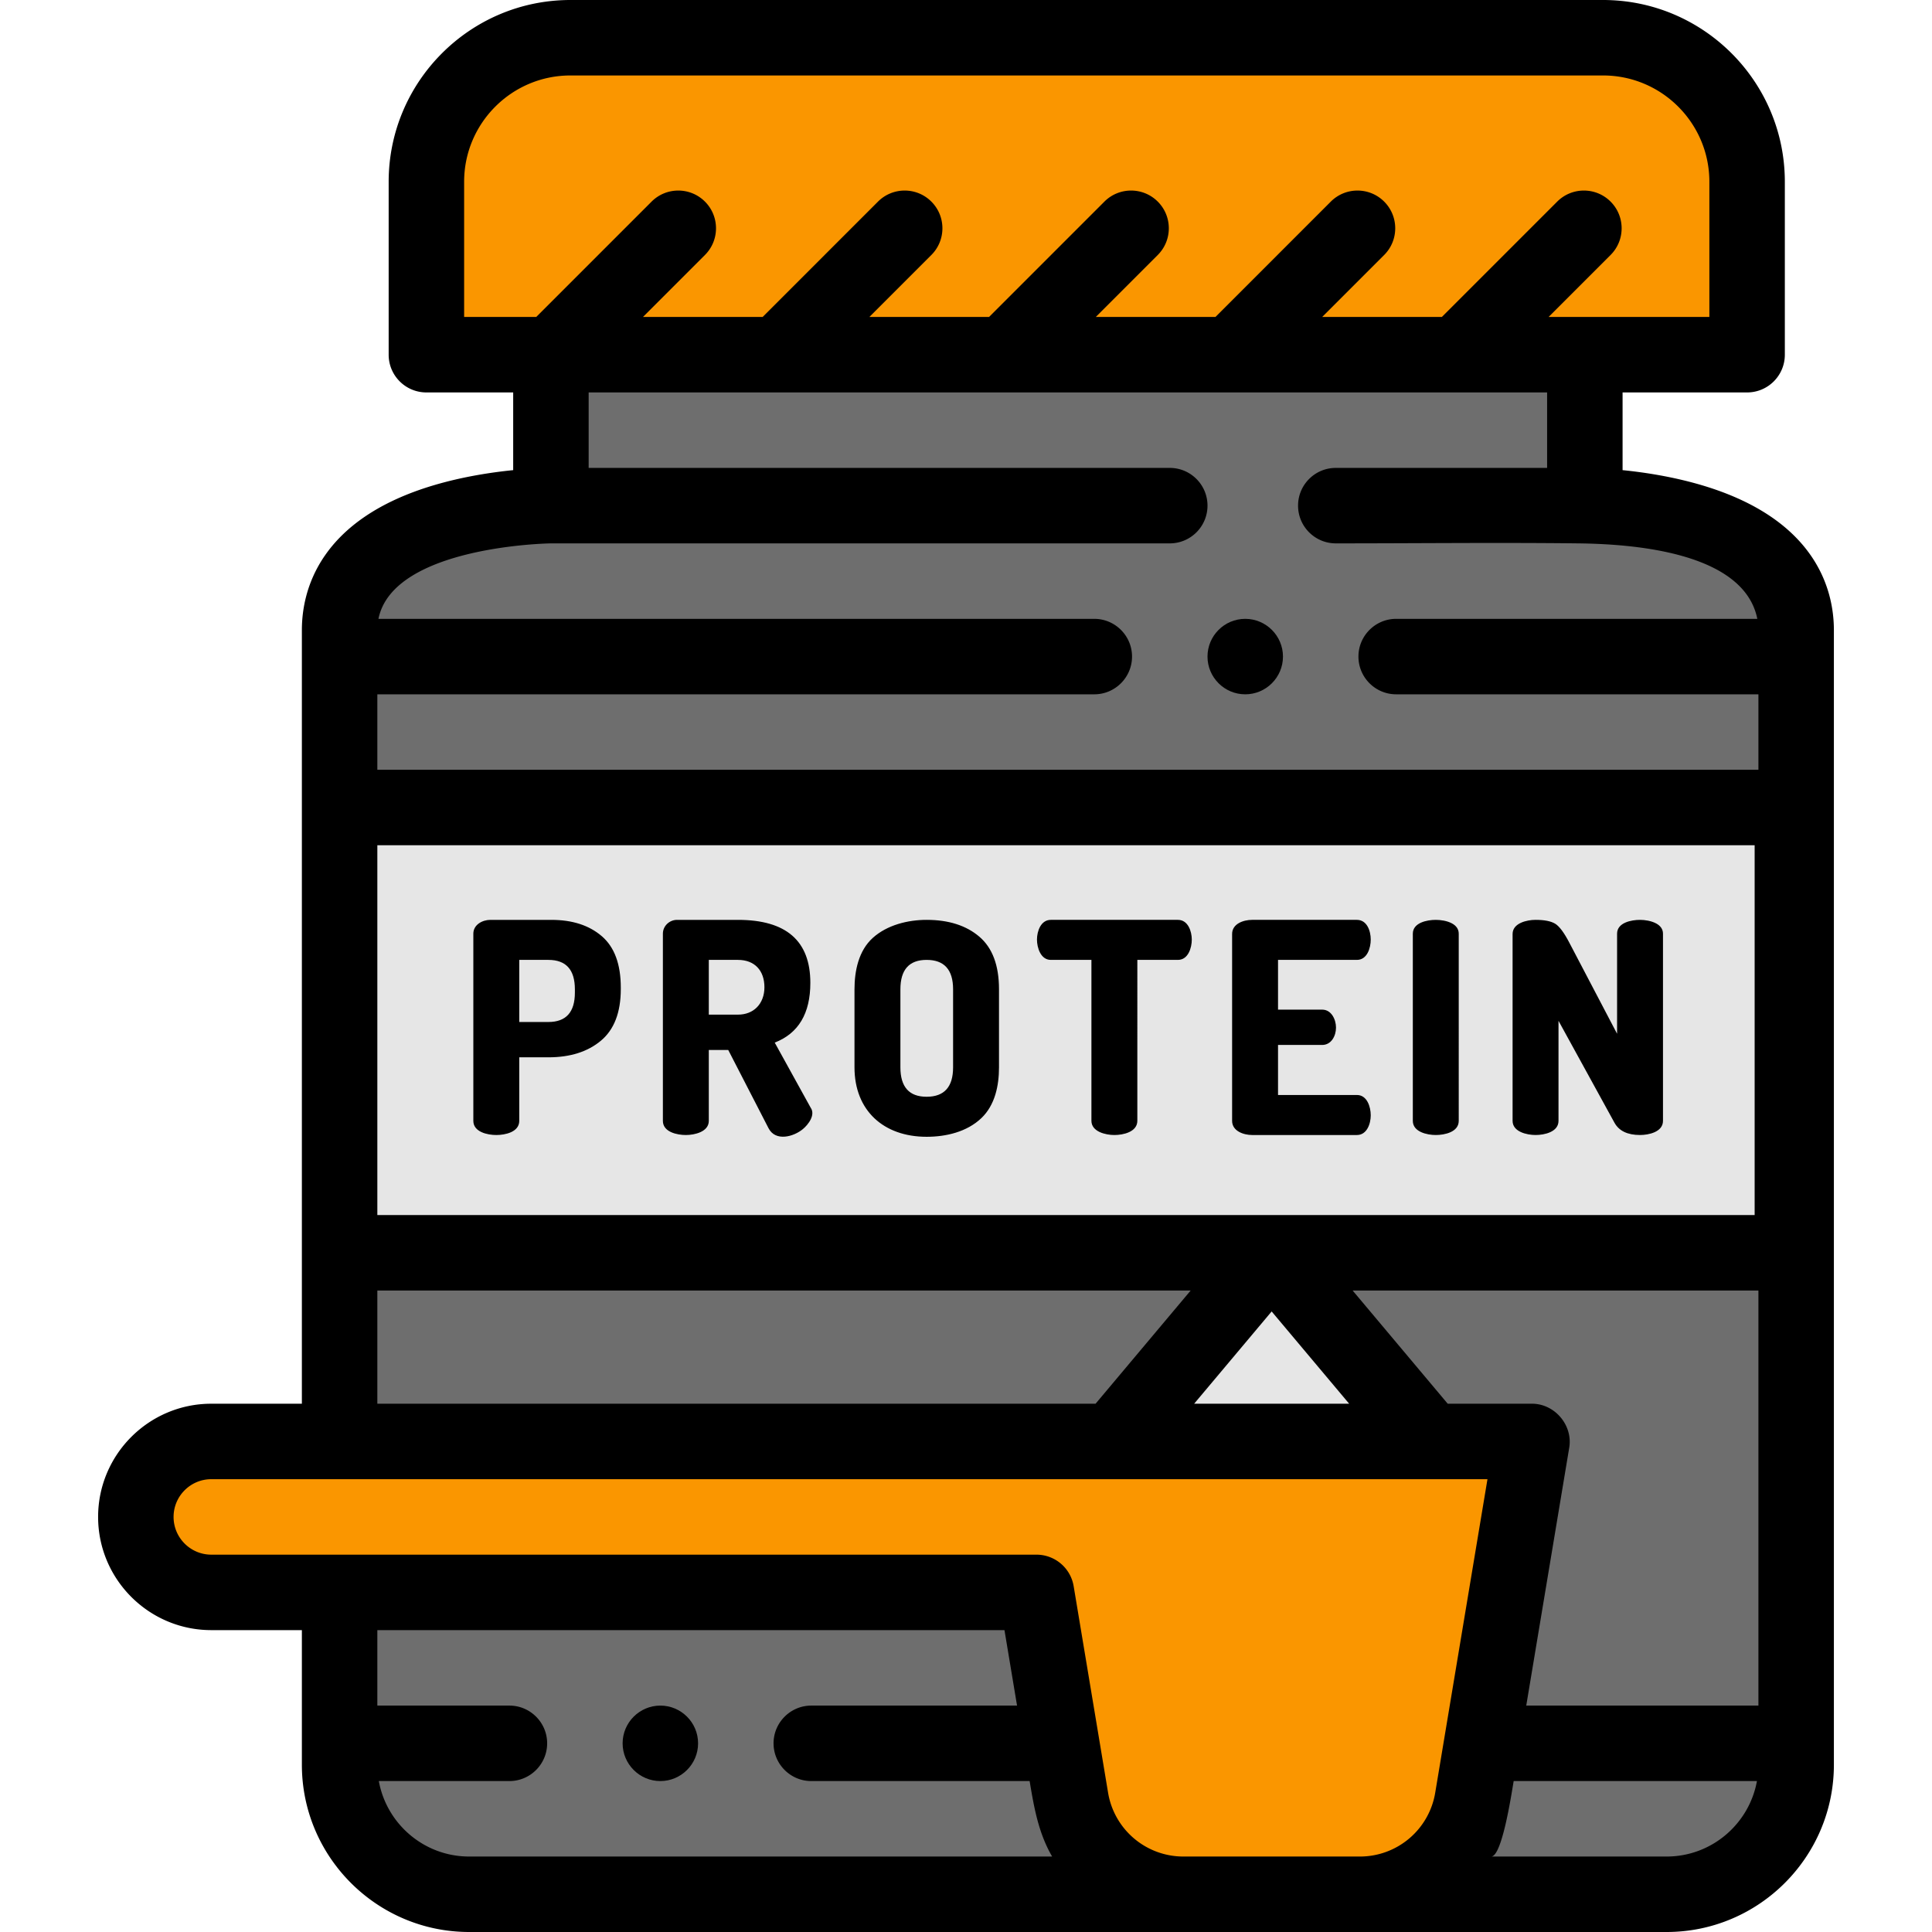 <svg xmlns="http://www.w3.org/2000/svg" viewBox="0 0 512 512"><path d="M463 94H113V48.167C113 27.088 130.088 10 151.167 10h273.667C445.912 10 463 27.088 463 48.167V94z" fill="#fa9600"/><path d="M420 134V94H146v40s-56 0-56 33v300.667C90 486.628 105.372 502 124.333 502h317.333C460.628 502 476 486.628 476 467.667V167c0-33-56-33-56-33z" fill="#6e6e6e"/><path d="M90 332h386V214H90zm205 50h84l-42-50z" fill="#e6e6e6"/><path d="M56 382c-11.046 0-20 8.954-20 20s8.954 20 20 20h218.667l9.115 54.692C286.216 491.296 298.851 502 313.657 502h46.687c14.805 0 27.441-10.704 29.875-25.308L406 382H56z" fill="#fa9600"/><path d="M159.486 248.102c-3.354-2.886-7.813-4.329-13.377-4.329h-16.147c-2.121 0-4.523 1.281-4.523 3.666v49.607c0 2.958 3.776 3.745 6.084 3.745 2.327 0 6.084-.764 6.084-3.744v-16.848h7.723c5.771 0 10.412-1.469 13.922-4.407 3.511-2.937 5.266-7.5 5.266-13.689v-.39c0-6.188-1.678-10.725-5.032-13.611zm-7.136 14.937c0 5.2-2.34 7.8-7.02 7.8h-7.723v-16.458h7.723c4.68 0 7.02 2.601 7.02 7.8v.858zm52.961 13.26c6.291-2.443 9.438-7.722 9.438-15.834 0-11.127-6.396-16.692-19.188-16.692h-16.146c-1.967 0-3.744 1.577-3.744 3.666v49.607c0 2.968 3.783 3.745 6.084 3.745 2.29 0 6.084-.832 6.084-3.744v-18.798h5.148l10.685 20.747c1.843 3.578 6.617 2.275 9.088.234 1.429-1.179 3.433-3.778 2.066-5.694l-9.515-17.237zm-4.757-9.316c-1.205 1.2-2.907 1.906-4.994 1.906h-7.723v-14.508h7.723c4.44 0 7.02 2.832 7.02 7.254 0 2.178-.723 4.051-2.026 5.348zm58.967-18.764c-3.484-2.964-8.14-4.446-13.962-4.446-4.919 0-10.431 1.33-14.243 4.762-3.79 3.412-4.868 8.759-4.868 13.646v20.67c0 11.489 7.741 18.408 19.11 18.408 5.15 0 10.682-1.292 14.513-4.945 3.627-3.458 4.674-8.634 4.674-13.463v-20.67c.001-6.344-1.741-10.998-5.224-13.962zm-6.943 34.632c0 5.2-2.34 7.8-7.02 7.8-4.629 0-6.942-2.6-6.942-7.8v-20.67c0-5.199 2.313-7.8 6.942-7.8 4.68 0 7.02 2.601 7.02 7.8v20.67zm59.592-39.078h-33.695c-2.66 0-3.667 3.029-3.667 5.228 0 2.124.977 5.38 3.666 5.38h10.765v42.639c0 2.928 3.819 3.771 6.084 3.771 2.322 0 6.084-.799 6.084-3.77V254.38h10.763c2.702 0 3.667-3.186 3.667-5.379-.001-2.156-.981-5.228-3.667-5.228zm47.424 10.608c2.724-.001 3.666-3.171 3.666-5.382 0-2.255-.967-5.226-3.666-5.226h-27.769c-2.286 0-5.304 1.02-5.304 3.744v49.528c0 2.713 3.057 3.746 5.304 3.746h27.767c2.673 0 3.667-3.015 3.667-5.226 0-2.226-.964-5.382-3.666-5.382h-20.904v-13.26h11.699c2.404 0 3.666-2.377 3.666-4.601 0-2.089-1.184-4.758-3.666-4.758h-11.699v-13.182l20.905-.001zm25.192-9.669c-1.299-.707-3.039-.939-4.29-.939-2.276 0-6.084.724-6.084 3.666v49.608c0 2.94 3.814 3.744 6.084 3.744 2.324 0 6.084-.769 6.084-3.744V247.44c0-1.295-.756-2.164-1.794-2.728zm54.122.017c-1.304-.712-3.047-.956-4.282-.956-2.277 0-6.084.714-6.084 3.666v26.52l-12.635-24.102c-1.404-2.703-2.666-4.394-3.783-5.07-1.119-.675-2.848-1.014-5.188-1.014-2.285 0-6.084.85-6.084 3.744v49.528c0 2.921 3.832 3.746 6.084 3.746 2.307 0 6.084-.784 6.084-3.744v-26.52l14.82 26.988c1.195 2.184 3.457 3.276 6.785 3.276 2.3 0 6.084-.798 6.084-3.744v-49.606c.002-1.278-.76-2.144-1.801-2.712zM175 452c-5.51 0-10 4.49-10 10s4.49 10 10 10 10-4.49 10-10-4.49-10-10-10z"/><path d="M450.826 128.533c-7.58-2.233-15.106-3.367-20.826-3.941V104h33c5.522 0 10-4.477 10-10V48.167C473 21.607 451.393 0 424.833 0H151.167C124.607 0 103 21.607 103 48.167V94c0 5.523 4.478 10 10 10h23v20.591c-5.72.575-13.246 1.708-20.826 3.941C84.569 137.55 80 156.504 80 167v205H56c-16.542 0-30 13.458-30 30s13.458 30 30 30h24v35.667C80 492.112 99.888 512 124.333 512h317.334C466.112 512 486 492.112 486 467.667V167c0-10.496-4.569-29.45-35.174-38.467zM123 84V48.167C123 32.635 135.636 20 151.167 20h273.666C440.364 20 453 32.635 453 48.167V84h-42.607l16.429-16.429c3.905-3.905 3.905-10.237 0-14.143-3.906-3.905-10.236-3.905-14.143 0L382.107 84h-31.715l16.429-16.429c3.905-3.905 3.905-10.237 0-14.143-3.906-3.905-10.236-3.905-14.143 0L322.107 84h-31.715l16.429-16.429c3.905-3.905 3.905-10.237 0-14.143-3.906-3.905-10.236-3.905-14.143 0L262.107 84h-31.715l16.429-16.429c3.905-3.905 3.905-10.237 0-14.143-3.906-3.905-10.236-3.905-14.143 0L202.107 84h-31.715l16.429-16.429c3.905-3.905 3.905-10.237 0-14.143-3.906-3.905-10.236-3.905-14.143 0L142.107 84H123zm-23 140h365v98H100v-98zm257.54 148h-41.08L337 347.547 357.54 372zM100 342h215.54l-25.2 30H100v-30zm24.333 150c-11.938 0-21.888-8.644-23.939-20H135c5.51 0 10-4.49 10-10s-4.49-10-10-10h-35v-20h166.195l3.333 20H215c-5.51 0-10 4.49-10 10s4.49 10 10 10h57.862c1.171 7.027 2.33 13.739 5.961 20h-154.49zm256.021-16.951A20.222 20.222 0 01360.344 492h-46.688a20.222 20.222 0 01-20.01-16.952l-9.115-54.692a10 10 0 00-9.864-8.356H56c-5.514 0-10-4.486-10-10s4.486-10 10-10h338.195l-13.841 83.049zM441.667 492h-46.49c2.823 0 5.247-15.715 5.961-20h64.468c-2.051 11.356-12.002 20-23.939 20zM466 452h-61.529l11.393-68.356C416.858 377.68 412.011 372 406 372h-22.34l-25.2-30H466v110zm0-248H100v-20h190c5.51 0 10-4.49 10-10s-4.49-10-10-10H100.293c3.893-19.323 45.28-19.999 45.707-20h164c5.522 0 10-4.477 10-10s-4.478-10-10-10H156v-20h254v20h-56c-5.522 0-10 4.477-10 10s4.478 10 10 10c21.402 0 42.818-.241 64.219 0 14.244.161 43.902 2.201 47.488 20H370c-5.521 0-10 4.49-10 10s4.479 10 10 10h96v20z"/><path d="M330 164c-5.521 0-10 4.49-10 10s4.479 10 10 10c5.51 0 10-4.49 10-10s-4.49-10-10-10z"/></svg>